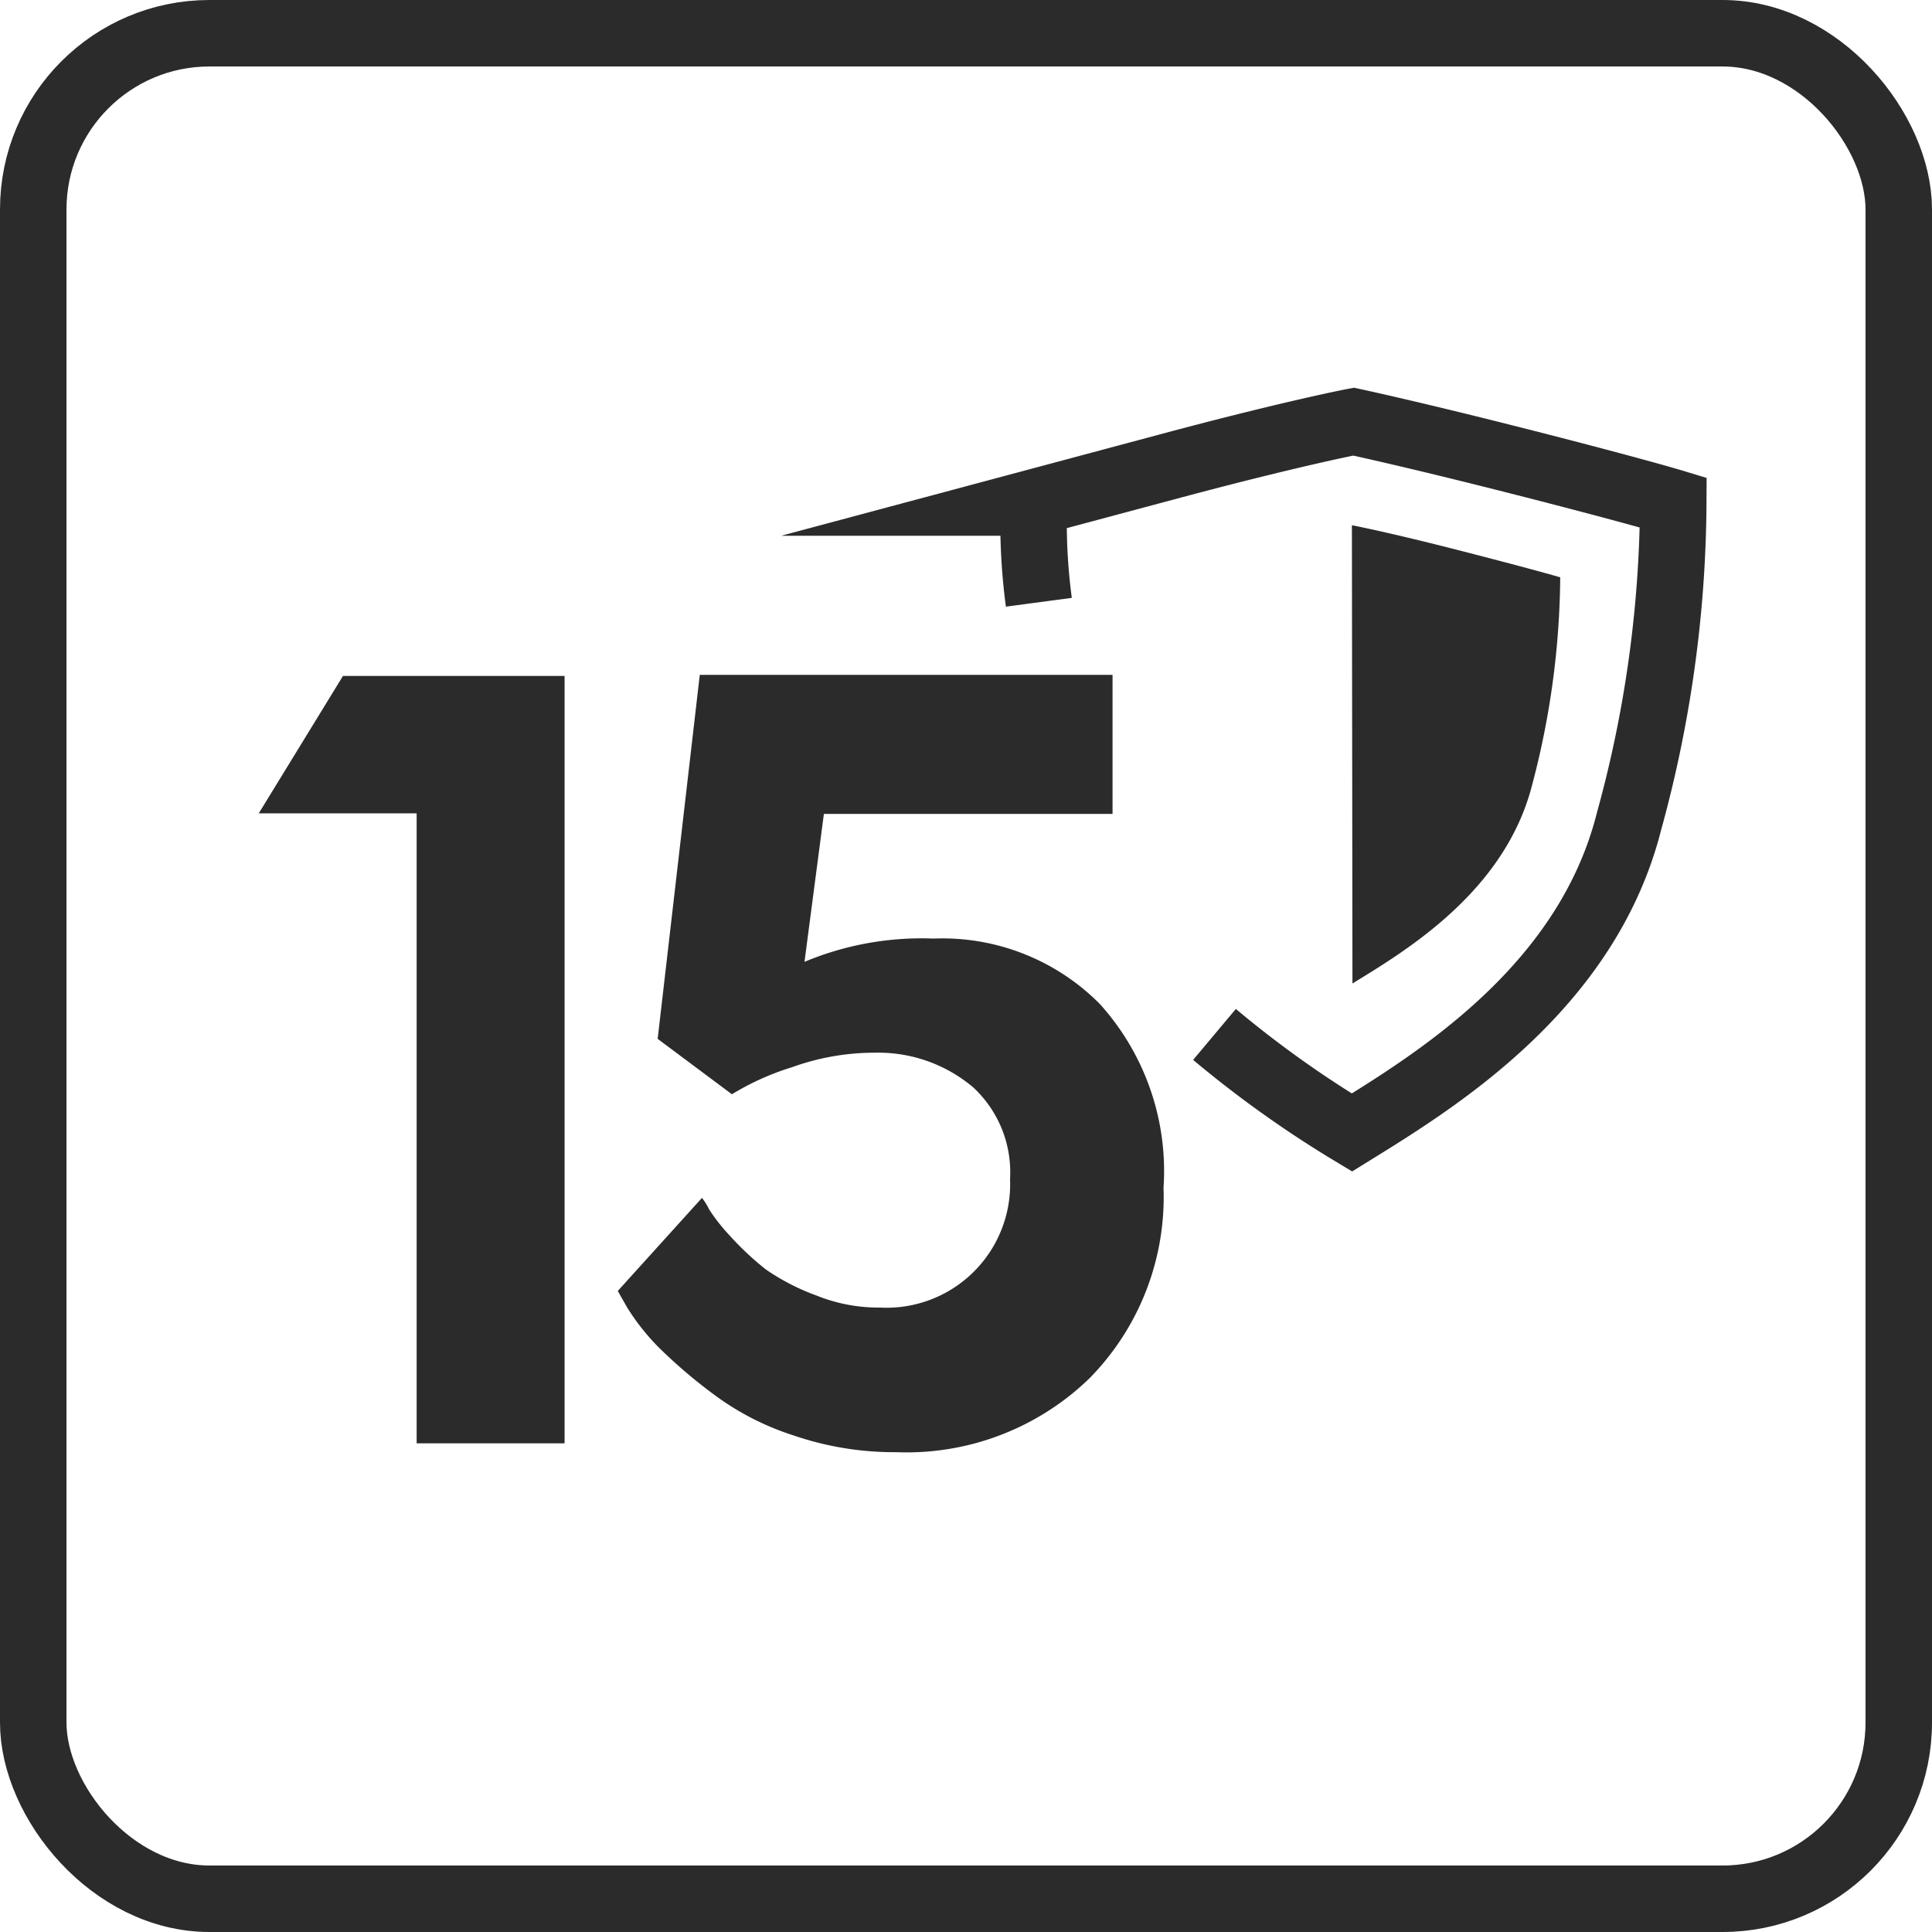 <svg xmlns="http://www.w3.org/2000/svg" viewBox="0 0 34.87 34.87"><defs><style>.a,.c{fill:none;stroke:#2b2b2b;stroke-miterlimit:10;}.a{stroke-width:1.2px;}.b{fill:#2b2b2b;}.c{stroke-width:2px;}</style></defs><rect class="a" x="0.6" y="0.6" width="33.67" height="33.67" rx="3.18"/><path class="b" d="M24.4,9.48s.64.12,2,.47,1.76.47,1.76.47a15,15,0,0,1-.5,3.72c-.48,1.93-2.25,3-3.25,3.61Z"/><path class="b" d="M6.19,12.2h4V26.05H7.52V14.68H4.67Z"/><path class="a" d="M21.92,18.67a19.6,19.6,0,0,0,2.48,1.77c1.52-.94,4.24-2.61,5-5.61a22,22,0,0,0,.8-5.76s-.69-.21-2.69-.72-3.08-.74-3.08-.74-1,.19-3.08.74l-2.69.72a10.86,10.86,0,0,0,.09,1.8"/><path class="c" d="M23.34,8.57"/><path class="b" d="M16.85,16.94h0a4,4,0,0,1,3,1.18A4.5,4.5,0,0,1,21,21.44a4.66,4.66,0,0,1-1.34,3.44,4.74,4.74,0,0,1-3.48,1.33,5.61,5.61,0,0,1-1.85-.3,4.91,4.91,0,0,1-1.43-.73,9.31,9.31,0,0,1-1-.85,4.12,4.12,0,0,1-.58-.73l-.17-.3,1.52-1.68a1.15,1.15,0,0,1,.13.21,3.36,3.36,0,0,0,.37.47,5.34,5.34,0,0,0,.65.61,4,4,0,0,0,.91.47,3,3,0,0,0,1.16.22,2.23,2.23,0,0,0,2.34-2.32,2.09,2.09,0,0,0-.66-1.65A2.65,2.65,0,0,0,15.79,19a4.37,4.37,0,0,0-1.49.26,4.79,4.79,0,0,0-1.09.49l-1.34-1,.76-6.57h7.45v2.51H14.87l-.35,2.67A5.47,5.47,0,0,1,16.85,16.94Z"/></svg>
